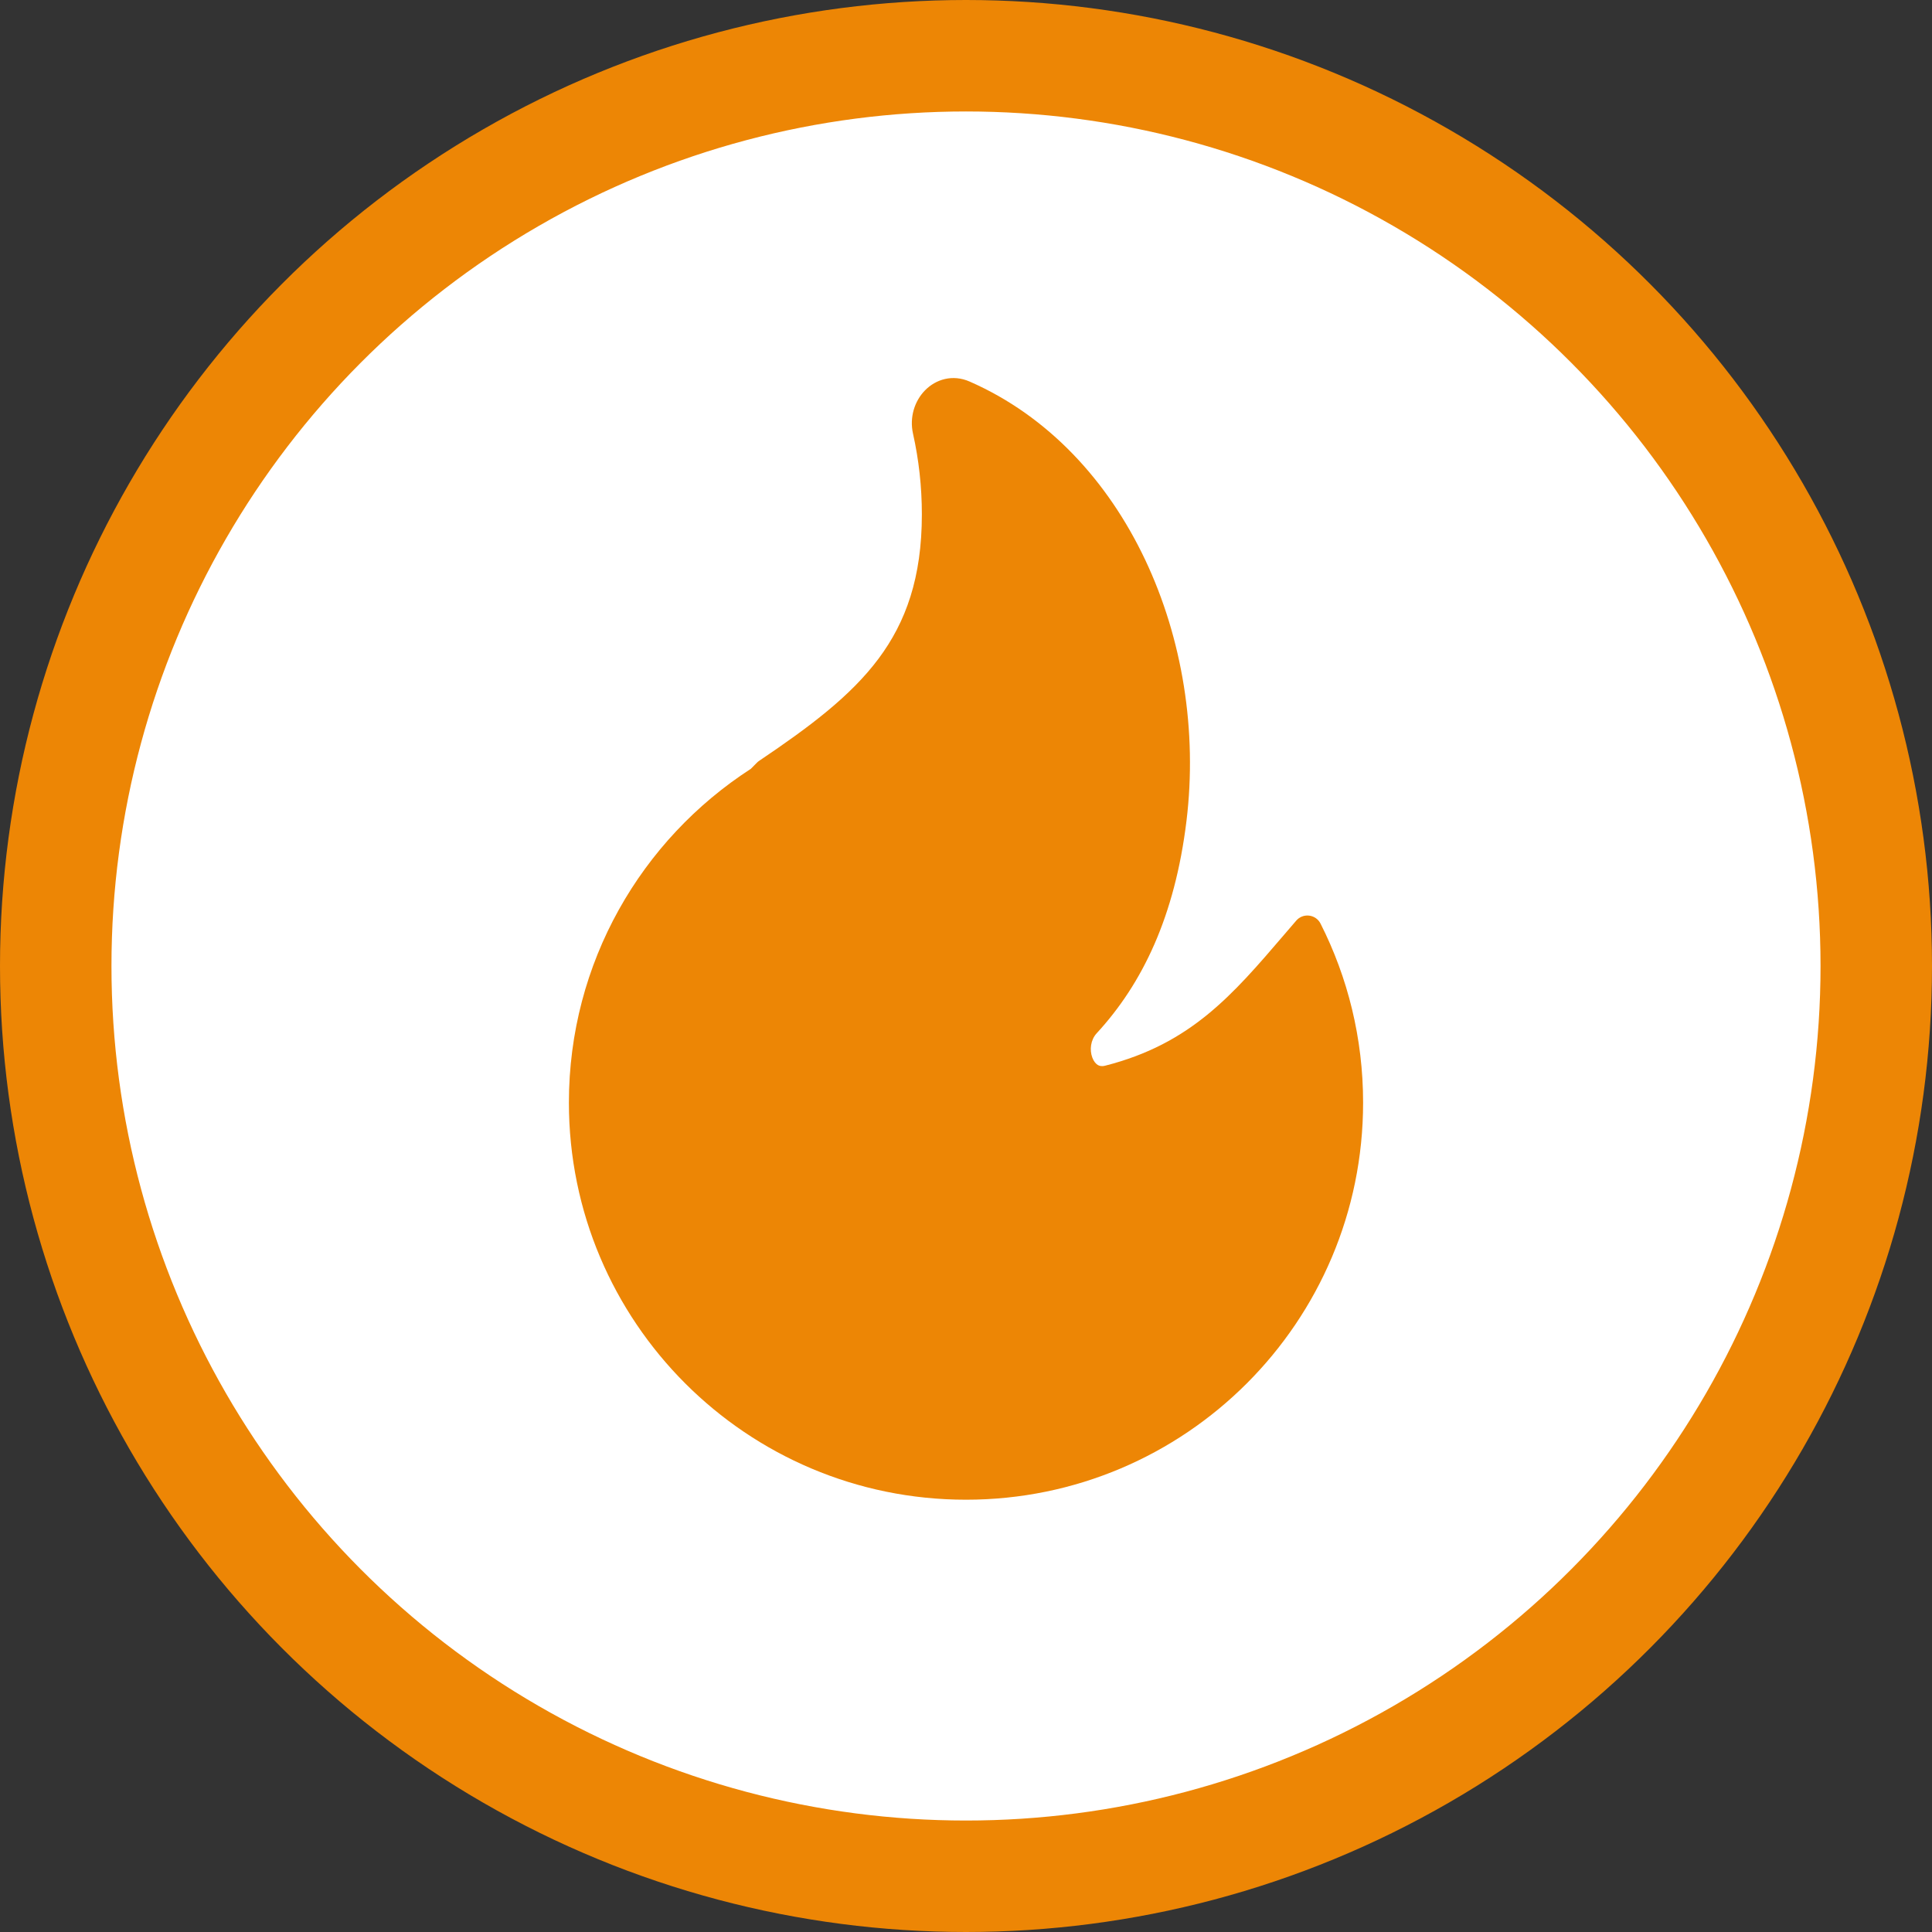<?xml version="1.0" encoding="UTF-8"?> <svg xmlns="http://www.w3.org/2000/svg" width="52" height="52" viewBox="0 0 52 52" fill="none"><rect x="0" y="0" width="52" height="52" fill="#333333" stroke="none"/><circle cx="26" cy="26" r="24.5" fill="white" stroke="#ED8605" stroke-width="3"></circle><path d="M26.099 10.27C25.64 10.068 25.189 10.209 24.898 10.505C24.616 10.792 24.475 11.231 24.574 11.673C24.73 12.372 24.812 13.098 24.812 13.844C24.812 15.547 24.383 16.741 23.645 17.73C22.893 18.735 21.806 19.553 20.434 20.477C20.413 20.491 20.392 20.508 20.374 20.526L20.208 20.694C17.263 22.596 15.312 25.909 15.312 29.677C15.312 35.58 20.098 40.365 26 40.365C31.902 40.365 36.688 35.58 36.688 29.677C36.688 27.944 36.275 26.306 35.542 24.858C35.482 24.74 35.368 24.66 35.236 24.644C35.105 24.628 34.975 24.678 34.889 24.778C34.777 24.908 34.668 25.035 34.56 25.161C33.169 26.786 32.047 28.097 29.746 28.683C29.649 28.708 29.588 28.689 29.545 28.663C29.494 28.631 29.438 28.567 29.4 28.466C29.321 28.256 29.355 27.987 29.517 27.811C30.748 26.476 31.622 24.665 31.935 22.089C32.52 17.263 30.326 12.123 26.099 10.27Z" fill="#ED8605"></path></svg> 